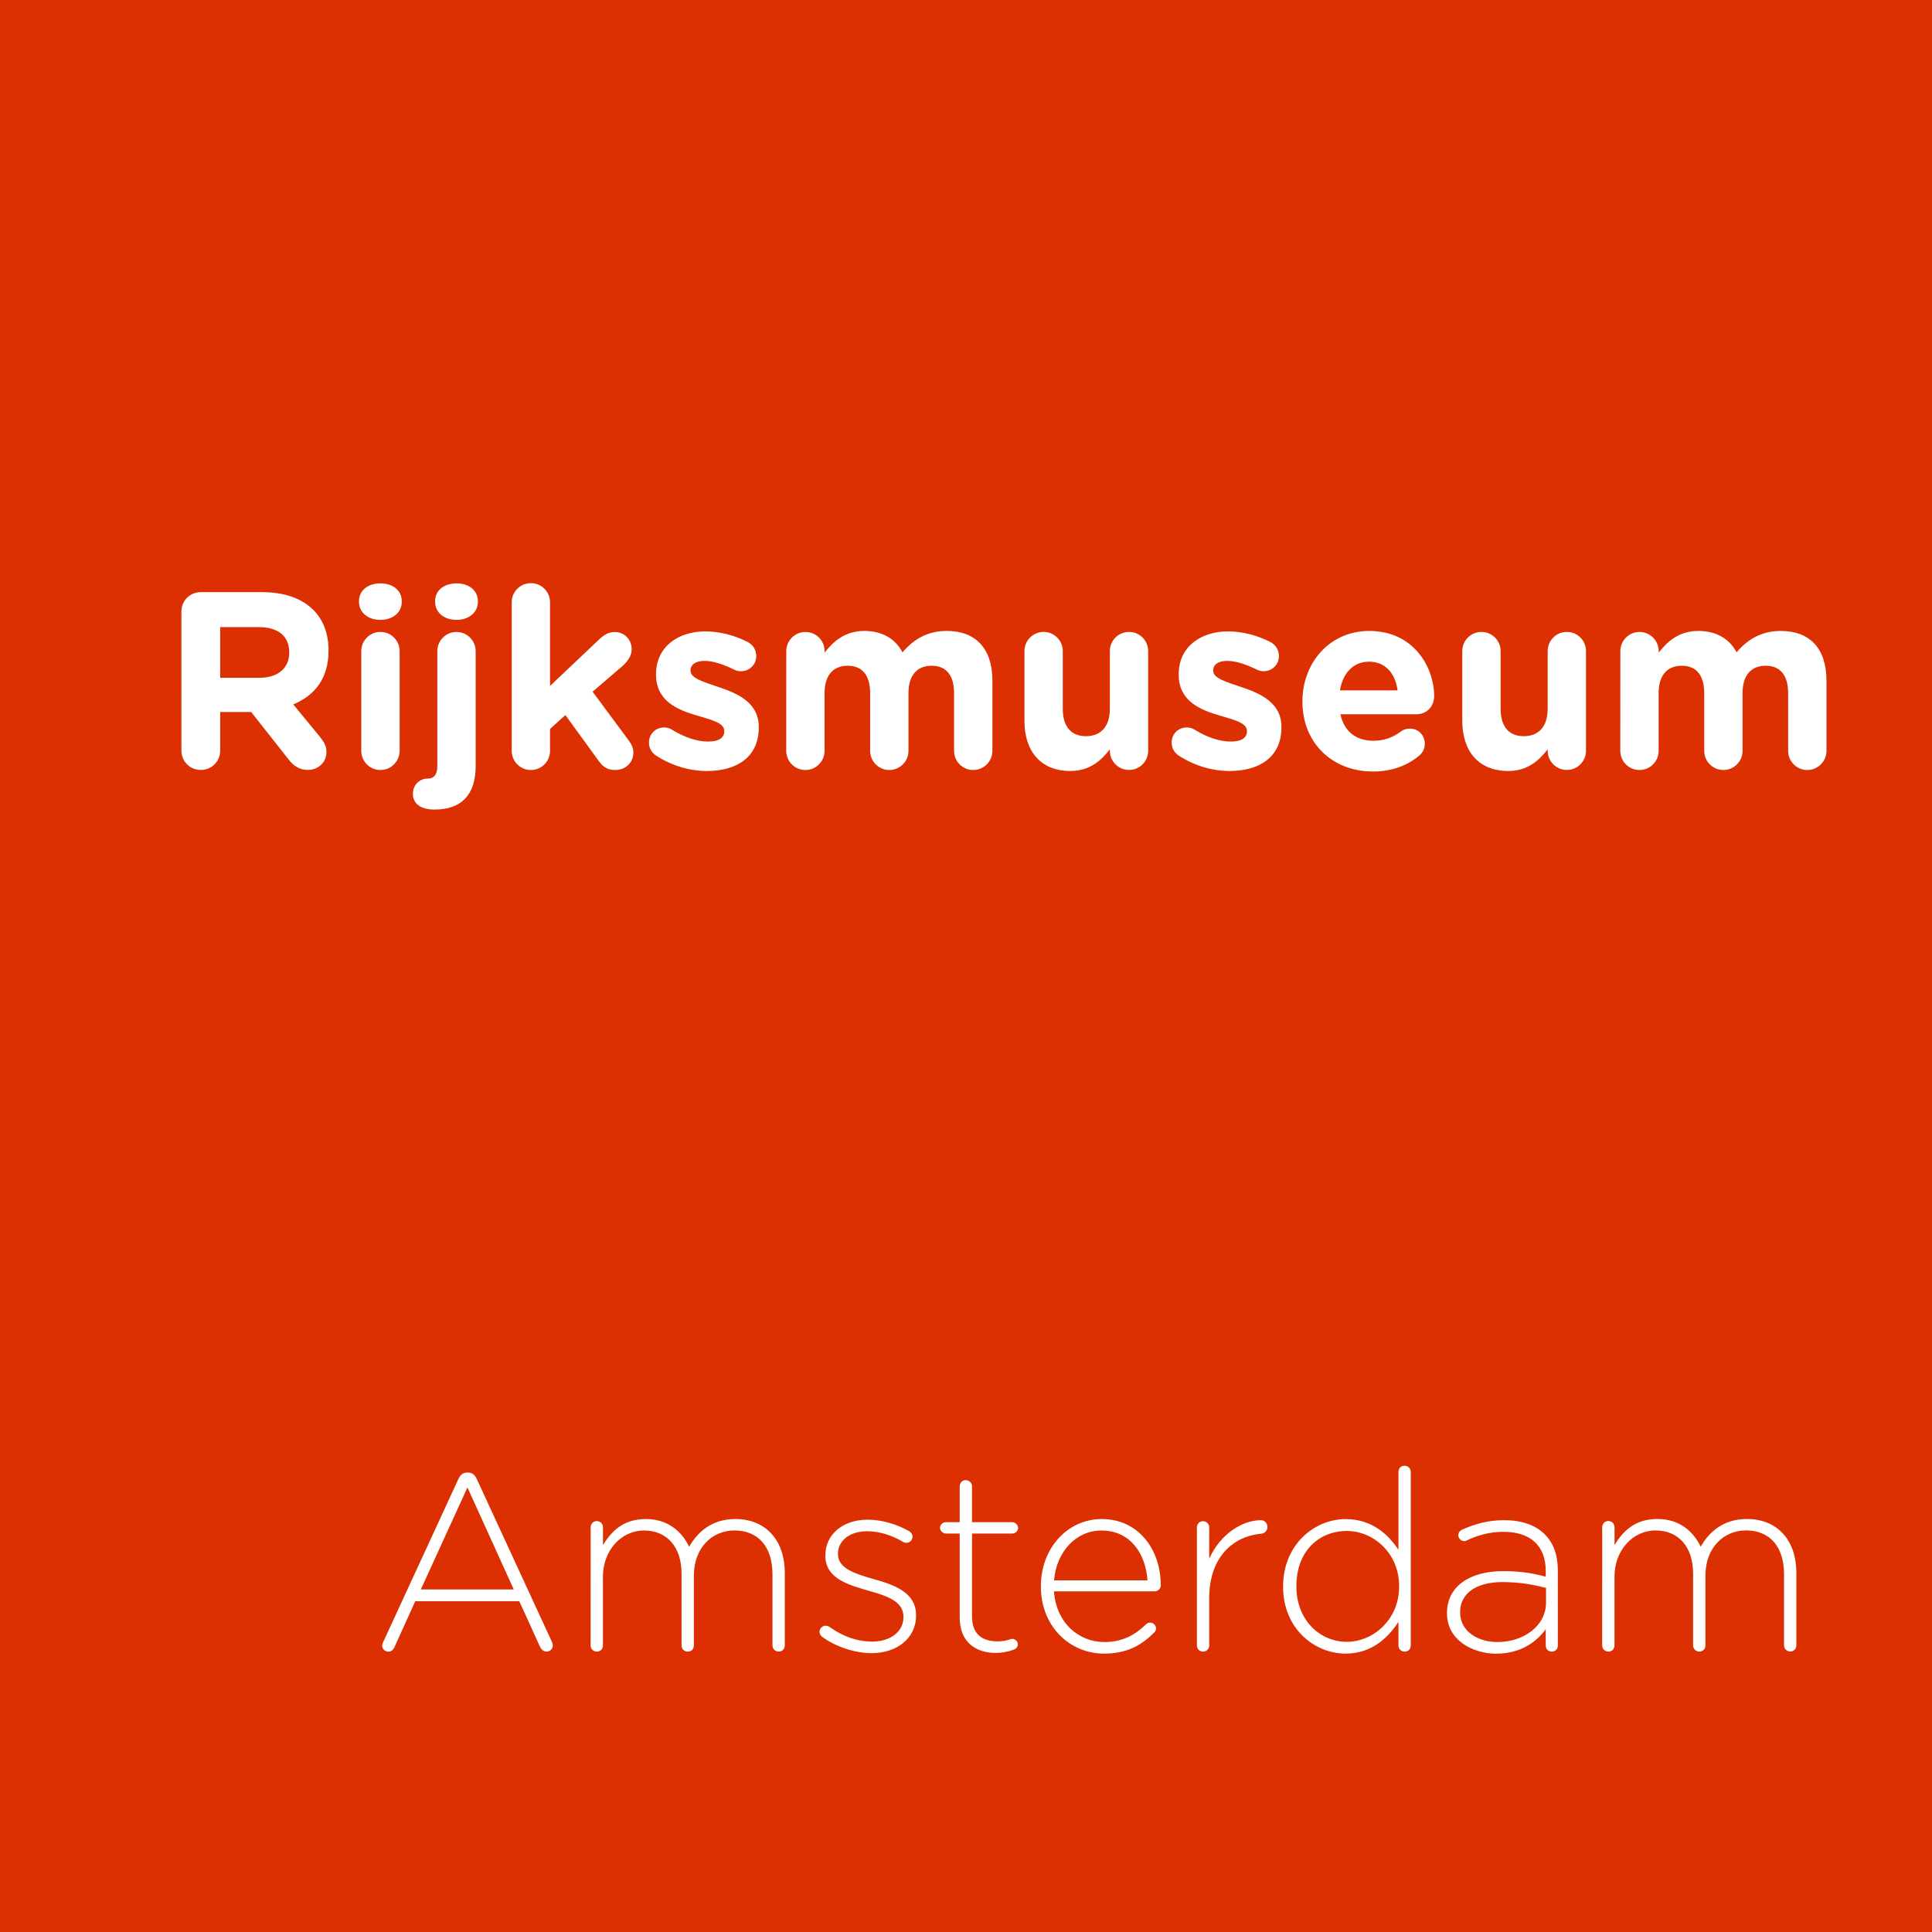<?xml version="1.0" encoding="UTF-8" standalone="no"?>
<!-- Created with Inkscape (http://www.inkscape.org/) -->

<svg
   width="33.867mm"
   height="33.867mm"
   viewBox="0 0 33.867 33.867"
   version="1.1"
   id="svg1"
   inkscape:version="1.3.2 (1:1.3.2+202311252150+091e20ef0f)"
   sodipodi:docname="Rijksmuseum quadrato immagine categoria arancione.svg"
   xmlns:inkscape="http://www.inkscape.org/namespaces/inkscape"
   xmlns:sodipodi="http://sodipodi.sourceforge.net/DTD/sodipodi-0.dtd"
   xmlns="http://www.w3.org/2000/svg"
   xmlns:svg="http://www.w3.org/2000/svg">
  <sodipodi:namedview
     id="namedview1"
     pagecolor="#ffffff"
     bordercolor="#666666"
     borderopacity="1.0"
     inkscape:showpageshadow="2"
     inkscape:pageopacity="0.0"
     inkscape:pagecheckerboard="0"
     inkscape:deskcolor="#d1d1d1"
     inkscape:document-units="mm"
     showgrid="false"
     inkscape:zoom="2.0170808"
     inkscape:cx="51.311777"
     inkscape:cy="74.364894"
     inkscape:window-width="1366"
     inkscape:window-height="715"
     inkscape:window-x="0"
     inkscape:window-y="0"
     inkscape:window-maximized="1"
     inkscape:current-layer="layer1" />
  <defs
     id="defs1" />
  <g
     inkscape:label="Livello 1"
     inkscape:groupmode="layer"
     id="layer1"
     transform="translate(-67.196,-88.2)">
    <rect
       style="fill:#dc2f02;fill-opacity:1;fill-rule:evenodd;stroke-width:0.265"
       id="rect1"
       width="33.867"
       height="33.867"
       x="67.196"
       y="88.2" />
    <path
       d="m 70.376,101.357 c 0,0.19 0.15,0.34 0.34,0.34 0.19,0 0.34,-0.15 0.34,-0.34 v -0.676 h 0.543 l 0.662,0.839 c 0.079,0.102 0.181,0.177 0.336,0.177 0.163,0 0.322,-0.124 0.322,-0.314 0,-0.106 -0.044,-0.177 -0.11,-0.261 l -0.472,-0.574 c 0.375,-0.155 0.618,-0.455 0.618,-0.94 v -0.009 c 0,-0.291 -0.093,-0.534 -0.265,-0.706 -0.203,-0.203 -0.508,-0.313 -0.901,-0.313 h -1.073 c -0.19,0 -0.34,0.15 -0.34,0.34 z m 0.68,-1.276 v -0.888 h 0.676 c 0.331,0 0.534,0.15 0.534,0.442 v 0.009 c 0,0.261 -0.19,0.437 -0.521,0.437 z m 2.433,-1.333 c 0,0.194 0.163,0.318 0.375,0.318 0.212,0 0.375,-0.124 0.375,-0.318 v -0.009 c 0,-0.194 -0.163,-0.313 -0.375,-0.313 -0.212,0 -0.375,0.119 -0.375,0.313 z m 0.04,2.614 c 0,0.185 0.15,0.336 0.336,0.336 0.185,0 0.336,-0.15 0.336,-0.336 v -1.749 c 0,-0.185 -0.15,-0.336 -0.336,-0.336 -0.185,0 -0.336,0.15 -0.336,0.336 z m 1.294,-2.614 c 0,0.194 0.163,0.318 0.375,0.318 0.212,0 0.375,-0.124 0.375,-0.318 v -0.009 c 0,-0.194 -0.163,-0.313 -0.375,-0.313 -0.212,0 -0.375,0.119 -0.375,0.313 z m -0.004,3.643 c 0.442,0 0.715,-0.238 0.715,-0.759 v -2.018 c 0,-0.185 -0.15,-0.336 -0.336,-0.336 -0.185,0 -0.336,0.15 -0.336,0.336 v 2.013 c 0,0.159 -0.066,0.221 -0.163,0.221 h -0.004 c -0.141,0 -0.261,0.106 -0.261,0.269 0,0.185 0.159,0.274 0.375,0.274 z m 1.347,-1.029 c 0,0.185 0.15,0.336 0.336,0.336 0.185,0 0.336,-0.15 0.336,-0.336 v -0.384 l 0.269,-0.243 0.587,0.808 c 0.079,0.11 0.159,0.155 0.291,0.155 0.168,0 0.314,-0.124 0.314,-0.305 0,-0.075 -0.026,-0.137 -0.084,-0.216 l -0.631,-0.852 0.53,-0.455 c 0.093,-0.088 0.155,-0.177 0.155,-0.291 0,-0.155 -0.115,-0.3 -0.296,-0.3 -0.119,0 -0.199,0.057 -0.296,0.15 l -0.839,0.795 v -1.466 c 0,-0.185 -0.15,-0.336 -0.336,-0.336 -0.185,0 -0.336,0.15 -0.336,0.336 z m 3.426,0.353 c 0.512,0 0.905,-0.238 0.905,-0.764 v -0.009 c 0,-0.433 -0.384,-0.592 -0.715,-0.702 -0.256,-0.088 -0.481,-0.15 -0.481,-0.283 v -0.009 c 0,-0.093 0.084,-0.163 0.247,-0.163 0.141,0 0.322,0.057 0.512,0.15 0.044,0.022 0.075,0.031 0.124,0.031 0.15,0 0.269,-0.115 0.269,-0.265 0,-0.115 -0.062,-0.203 -0.159,-0.252 -0.23,-0.115 -0.486,-0.181 -0.733,-0.181 -0.477,0 -0.865,0.269 -0.865,0.751 v 0.009 c 0,0.459 0.375,0.614 0.706,0.711 0.261,0.08 0.49,0.128 0.49,0.274 v 0.009 c 0,0.106 -0.088,0.177 -0.283,0.177 -0.19,0 -0.415,-0.071 -0.64,-0.212 -0.035,-0.022 -0.084,-0.035 -0.132,-0.035 -0.15,0 -0.265,0.115 -0.265,0.265 0,0.106 0.057,0.185 0.128,0.23 0.287,0.185 0.601,0.269 0.892,0.269 z m 1.386,-0.353 c 0,0.185 0.15,0.336 0.336,0.336 0.185,0 0.336,-0.15 0.336,-0.336 v -1.011 c 0,-0.318 0.155,-0.481 0.406,-0.481 0.252,0 0.393,0.163 0.393,0.481 v 1.011 c 0,0.185 0.15,0.336 0.336,0.336 0.185,0 0.336,-0.15 0.336,-0.336 v -1.011 c 0,-0.318 0.155,-0.481 0.406,-0.481 0.252,0 0.393,0.163 0.393,0.481 v 1.011 c 0,0.185 0.15,0.336 0.336,0.336 0.185,0 0.336,-0.15 0.336,-0.336 v -1.232 c 0,-0.57 -0.3,-0.87 -0.799,-0.87 -0.322,0 -0.57,0.132 -0.777,0.375 -0.124,-0.238 -0.358,-0.375 -0.667,-0.375 -0.34,0 -0.543,0.181 -0.698,0.38 v -0.026 c 0,-0.185 -0.15,-0.336 -0.336,-0.336 -0.185,0 -0.336,0.15 -0.336,0.336 z m 6.345,-1.749 c 0,-0.185 -0.15,-0.336 -0.336,-0.336 -0.185,0 -0.336,0.15 -0.336,0.336 v 1.011 c 0,0.318 -0.163,0.481 -0.419,0.481 -0.256,0 -0.406,-0.163 -0.406,-0.481 v -1.011 c 0,-0.185 -0.15,-0.336 -0.336,-0.336 -0.185,0 -0.336,0.15 -0.336,0.336 v 1.223 c 0,0.543 0.296,0.879 0.804,0.879 0.34,0 0.539,-0.181 0.693,-0.38 v 0.026 c 0,0.185 0.15,0.336 0.336,0.336 0.185,0 0.336,-0.15 0.336,-0.336 z m 1.431,2.102 c 0.512,0 0.905,-0.238 0.905,-0.764 v -0.009 c 0,-0.433 -0.384,-0.592 -0.715,-0.702 -0.256,-0.088 -0.481,-0.15 -0.481,-0.283 v -0.009 c 0,-0.093 0.084,-0.163 0.247,-0.163 0.141,0 0.322,0.057 0.512,0.15 0.044,0.022 0.075,0.031 0.124,0.031 0.15,0 0.269,-0.115 0.269,-0.265 0,-0.115 -0.062,-0.203 -0.159,-0.252 -0.23,-0.115 -0.486,-0.181 -0.733,-0.181 -0.477,0 -0.865,0.269 -0.865,0.751 v 0.009 c 0,0.459 0.375,0.614 0.706,0.711 0.261,0.08 0.49,0.128 0.49,0.274 v 0.009 c 0,0.106 -0.088,0.177 -0.283,0.177 -0.19,0 -0.415,-0.071 -0.64,-0.212 -0.035,-0.022 -0.084,-0.035 -0.132,-0.035 -0.15,0 -0.265,0.115 -0.265,0.265 0,0.106 0.057,0.185 0.128,0.23 0.287,0.185 0.601,0.269 0.892,0.269 z m 1.93,-1.413 c 0.053,-0.305 0.234,-0.503 0.512,-0.503 0.283,0 0.459,0.203 0.499,0.503 z m 1.4,1.135 c 0.049,-0.044 0.088,-0.11 0.088,-0.199 0,-0.15 -0.11,-0.265 -0.261,-0.265 -0.071,0 -0.115,0.018 -0.163,0.053 -0.137,0.102 -0.291,0.159 -0.477,0.159 -0.3,0 -0.512,-0.159 -0.578,-0.464 h 1.329 c 0.177,0 0.314,-0.128 0.314,-0.322 0,-0.49 -0.349,-1.139 -1.139,-1.139 -0.689,0 -1.17,0.556 -1.17,1.232 v 0.009 c 0,0.724 0.525,1.223 1.236,1.223 0.344,0 0.614,-0.11 0.821,-0.287 z m 2.914,-1.824 c 0,-0.185 -0.15,-0.336 -0.336,-0.336 -0.185,0 -0.336,0.15 -0.336,0.336 v 1.011 c 0,0.318 -0.163,0.481 -0.419,0.481 -0.256,0 -0.406,-0.163 -0.406,-0.481 v -1.011 c 0,-0.185 -0.15,-0.336 -0.336,-0.336 -0.185,0 -0.336,0.15 -0.336,0.336 v 1.223 c 0,0.543 0.296,0.879 0.804,0.879 0.34,0 0.539,-0.181 0.693,-0.38 v 0.026 c 0,0.185 0.15,0.336 0.336,0.336 0.185,0 0.336,-0.15 0.336,-0.336 z m 0.601,1.749 c 0,0.185 0.15,0.336 0.336,0.336 0.185,0 0.336,-0.15 0.336,-0.336 v -1.011 c 0,-0.318 0.155,-0.481 0.406,-0.481 0.252,0 0.393,0.163 0.393,0.481 v 1.011 c 0,0.185 0.15,0.336 0.336,0.336 0.185,0 0.336,-0.15 0.336,-0.336 v -1.011 c 0,-0.318 0.155,-0.481 0.406,-0.481 0.252,0 0.393,0.163 0.393,0.481 v 1.011 c 0,0.185 0.15,0.336 0.336,0.336 0.185,0 0.336,-0.15 0.336,-0.336 v -1.232 c 0,-0.57 -0.3,-0.87 -0.799,-0.87 -0.322,0 -0.57,0.132 -0.777,0.375 -0.124,-0.238 -0.358,-0.375 -0.667,-0.375 -0.34,0 -0.543,0.181 -0.698,0.38 v -0.026 c 0,-0.185 -0.15,-0.336 -0.336,-0.336 -0.185,0 -0.336,0.15 -0.336,0.336 z"
       id="text1"
       style="font-size:4.415px;line-height:1.25;font-family:'Gotham Rounded';-inkscape-font-specification:'Gotham Rounded';fill:#ffffff;stroke-width:0.11"
       aria-label="Rijksmuseum" />
    <path
       style="font-weight:300;font-size:4.415px;line-height:1.25;font-family:'Gotham Rounded';-inkscape-font-specification:'Gotham Rounded Light';fill:#ffffff;stroke-width:0.11"
       d="m 73.897,117.055 c 0,0.053 0.049,0.097 0.106,0.097 0.053,0 0.088,-0.031 0.11,-0.084 l 0.362,-0.799 h 1.824 l 0.362,0.795 c 0.022,0.049 0.062,0.088 0.115,0.088 0.062,0 0.11,-0.049 0.11,-0.106 0,-0.022 -0.004,-0.044 -0.018,-0.071 l -1.316,-2.852 c -0.031,-0.066 -0.075,-0.11 -0.155,-0.11 h -0.009 c -0.079,0 -0.124,0.044 -0.155,0.11 l -1.32,2.861 c -0.013,0.026 -0.018,0.053 -0.018,0.071 z m 0.676,-0.993 0.817,-1.788 0.812,1.788 z m 2.976,0.98 c 0,0.066 0.049,0.11 0.11,0.11 0.062,0 0.106,-0.044 0.106,-0.11 v -1.205 c 0,-0.455 0.318,-0.808 0.72,-0.808 0.402,0 0.658,0.287 0.658,0.755 v 1.258 c 0,0.066 0.049,0.11 0.11,0.11 0.062,0 0.106,-0.044 0.106,-0.11 v -1.219 c 0,-0.503 0.331,-0.795 0.711,-0.795 0.415,0 0.667,0.283 0.667,0.768 v 1.245 c 0,0.066 0.049,0.11 0.11,0.11 0.062,0 0.106,-0.044 0.106,-0.11 v -1.272 c 0,-0.565 -0.331,-0.941 -0.865,-0.941 -0.424,0 -0.667,0.234 -0.812,0.486 -0.124,-0.261 -0.366,-0.486 -0.759,-0.486 -0.402,0 -0.605,0.221 -0.751,0.455 v -0.309 c 0,-0.066 -0.049,-0.11 -0.11,-0.11 -0.062,0 -0.106,0.049 -0.106,0.11 z m 4.928,0.137 c 0.433,0 0.777,-0.256 0.777,-0.658 v -0.009 c 0,-0.397 -0.38,-0.53 -0.742,-0.631 -0.322,-0.093 -0.627,-0.185 -0.627,-0.437 v -0.009 c 0,-0.225 0.203,-0.393 0.512,-0.393 0.216,0 0.433,0.071 0.627,0.185 0.013,0.009 0.035,0.018 0.062,0.018 0.057,0 0.106,-0.049 0.106,-0.106 0,-0.049 -0.031,-0.08 -0.057,-0.097 -0.216,-0.124 -0.486,-0.203 -0.729,-0.203 -0.437,0 -0.742,0.261 -0.742,0.623 v 0.009 c 0,0.402 0.406,0.512 0.773,0.618 0.314,0.088 0.596,0.185 0.596,0.45 v 0.009 c 0,0.261 -0.238,0.428 -0.543,0.428 -0.269,0 -0.517,-0.088 -0.751,-0.256 -0.018,-0.013 -0.044,-0.022 -0.071,-0.022 -0.057,0 -0.106,0.049 -0.106,0.106 0,0.035 0.022,0.071 0.04,0.084 0.23,0.172 0.57,0.291 0.874,0.291 z m 2.172,-0.004 c 0.128,0 0.23,-0.026 0.318,-0.057 0.044,-0.018 0.071,-0.049 0.071,-0.093 0,-0.053 -0.049,-0.097 -0.097,-0.097 -0.031,0 -0.102,0.044 -0.256,0.044 -0.261,0 -0.45,-0.115 -0.45,-0.437 v -1.453 h 0.706 c 0.053,0 0.102,-0.044 0.102,-0.097 0,-0.053 -0.049,-0.102 -0.102,-0.102 h -0.706 v -0.627 c 0,-0.062 -0.049,-0.11 -0.11,-0.11 -0.062,0 -0.106,0.049 -0.106,0.11 v 0.627 h -0.243 c -0.053,0 -0.102,0.044 -0.102,0.097 0,0.053 0.049,0.102 0.102,0.102 h 0.243 v 1.475 c 0,0.428 0.283,0.618 0.631,0.618 z m 1.024,-1.272 c 0.04,-0.499 0.384,-0.874 0.83,-0.874 0.517,0 0.777,0.419 0.808,0.874 z m 1.753,0.918 c 0.026,-0.026 0.035,-0.053 0.035,-0.075 0,-0.057 -0.049,-0.102 -0.106,-0.102 -0.031,0 -0.053,0.013 -0.071,0.031 -0.181,0.177 -0.406,0.309 -0.729,0.309 -0.442,0 -0.843,-0.327 -0.883,-0.888 h 1.766 c 0.053,0 0.106,-0.049 0.106,-0.102 0,-0.645 -0.402,-1.166 -1.033,-1.166 -0.609,0 -1.069,0.521 -1.069,1.175 v 0.009 c 0,0.702 0.512,1.175 1.104,1.175 0.406,0 0.658,-0.146 0.879,-0.366 z m 0.751,0.221 c 0,0.066 0.049,0.11 0.11,0.11 0.062,0 0.106,-0.049 0.106,-0.11 v -0.83 c 0,-0.724 0.428,-1.082 0.905,-1.126 0.071,-0.004 0.115,-0.057 0.115,-0.119 0,-0.066 -0.049,-0.119 -0.115,-0.119 -0.318,0 -0.711,0.238 -0.905,0.676 v -0.548 c 0,-0.066 -0.049,-0.11 -0.11,-0.11 -0.062,0 -0.106,0.049 -0.106,0.11 z m 3.749,-3.038 c 0,-0.066 -0.049,-0.11 -0.11,-0.11 -0.062,0 -0.106,0.044 -0.106,0.11 v 1.364 c -0.185,-0.283 -0.477,-0.539 -0.927,-0.539 -0.543,0 -1.095,0.446 -1.095,1.179 v 0.009 c 0,0.733 0.552,1.17 1.095,1.17 0.446,0 0.733,-0.261 0.927,-0.556 v 0.411 c 0,0.066 0.049,0.11 0.11,0.11 0.062,0 0.106,-0.044 0.106,-0.11 z m -1.122,1.033 c 0.468,0 0.918,0.389 0.918,0.967 v 0.009 c 0,0.574 -0.45,0.967 -0.918,0.967 -0.472,0 -0.883,-0.38 -0.883,-0.971 v -0.009 c 0,-0.605 0.393,-0.963 0.883,-0.963 z m 2.627,2.15 c 0.428,0 0.706,-0.212 0.861,-0.428 v 0.283 c 0,0.066 0.044,0.11 0.106,0.11 0.062,0 0.106,-0.044 0.106,-0.11 v -1.311 c 0,-0.278 -0.079,-0.486 -0.23,-0.636 -0.163,-0.163 -0.406,-0.247 -0.711,-0.247 -0.287,0 -0.512,0.066 -0.742,0.168 -0.022,0.009 -0.062,0.044 -0.062,0.097 0,0.053 0.049,0.102 0.102,0.102 0.013,0 0.031,-0.004 0.049,-0.013 0.185,-0.088 0.393,-0.15 0.64,-0.15 0.464,0 0.742,0.234 0.742,0.689 v 0.097 c -0.216,-0.057 -0.433,-0.097 -0.746,-0.097 -0.583,0 -0.985,0.265 -0.985,0.733 v 0.009 c 0,0.468 0.45,0.706 0.87,0.706 z m 0.013,-0.203 c -0.344,0 -0.653,-0.19 -0.653,-0.517 v -0.009 c 0,-0.314 0.265,-0.525 0.742,-0.525 0.322,0 0.574,0.053 0.764,0.102 v 0.256 c 0,0.411 -0.393,0.693 -0.852,0.693 z m 1.837,0.057 c 0,0.066 0.049,0.11 0.11,0.11 0.062,0 0.106,-0.044 0.106,-0.11 v -1.205 c 0,-0.455 0.318,-0.808 0.72,-0.808 0.402,0 0.658,0.287 0.658,0.755 v 1.258 c 0,0.066 0.049,0.11 0.11,0.11 0.062,0 0.106,-0.044 0.106,-0.11 v -1.219 c 0,-0.503 0.331,-0.795 0.711,-0.795 0.415,0 0.667,0.283 0.667,0.768 v 1.245 c 0,0.066 0.049,0.11 0.11,0.11 0.062,0 0.106,-0.044 0.106,-0.11 v -1.272 c 0,-0.565 -0.331,-0.941 -0.865,-0.941 -0.424,0 -0.667,0.234 -0.812,0.486 -0.124,-0.261 -0.366,-0.486 -0.759,-0.486 -0.402,0 -0.605,0.221 -0.751,0.455 v -0.309 c 0,-0.066 -0.049,-0.11 -0.11,-0.11 -0.062,0 -0.106,0.049 -0.106,0.11 z"
       id="text2"
       aria-label="Amsterdam" />
  </g>
</svg>
